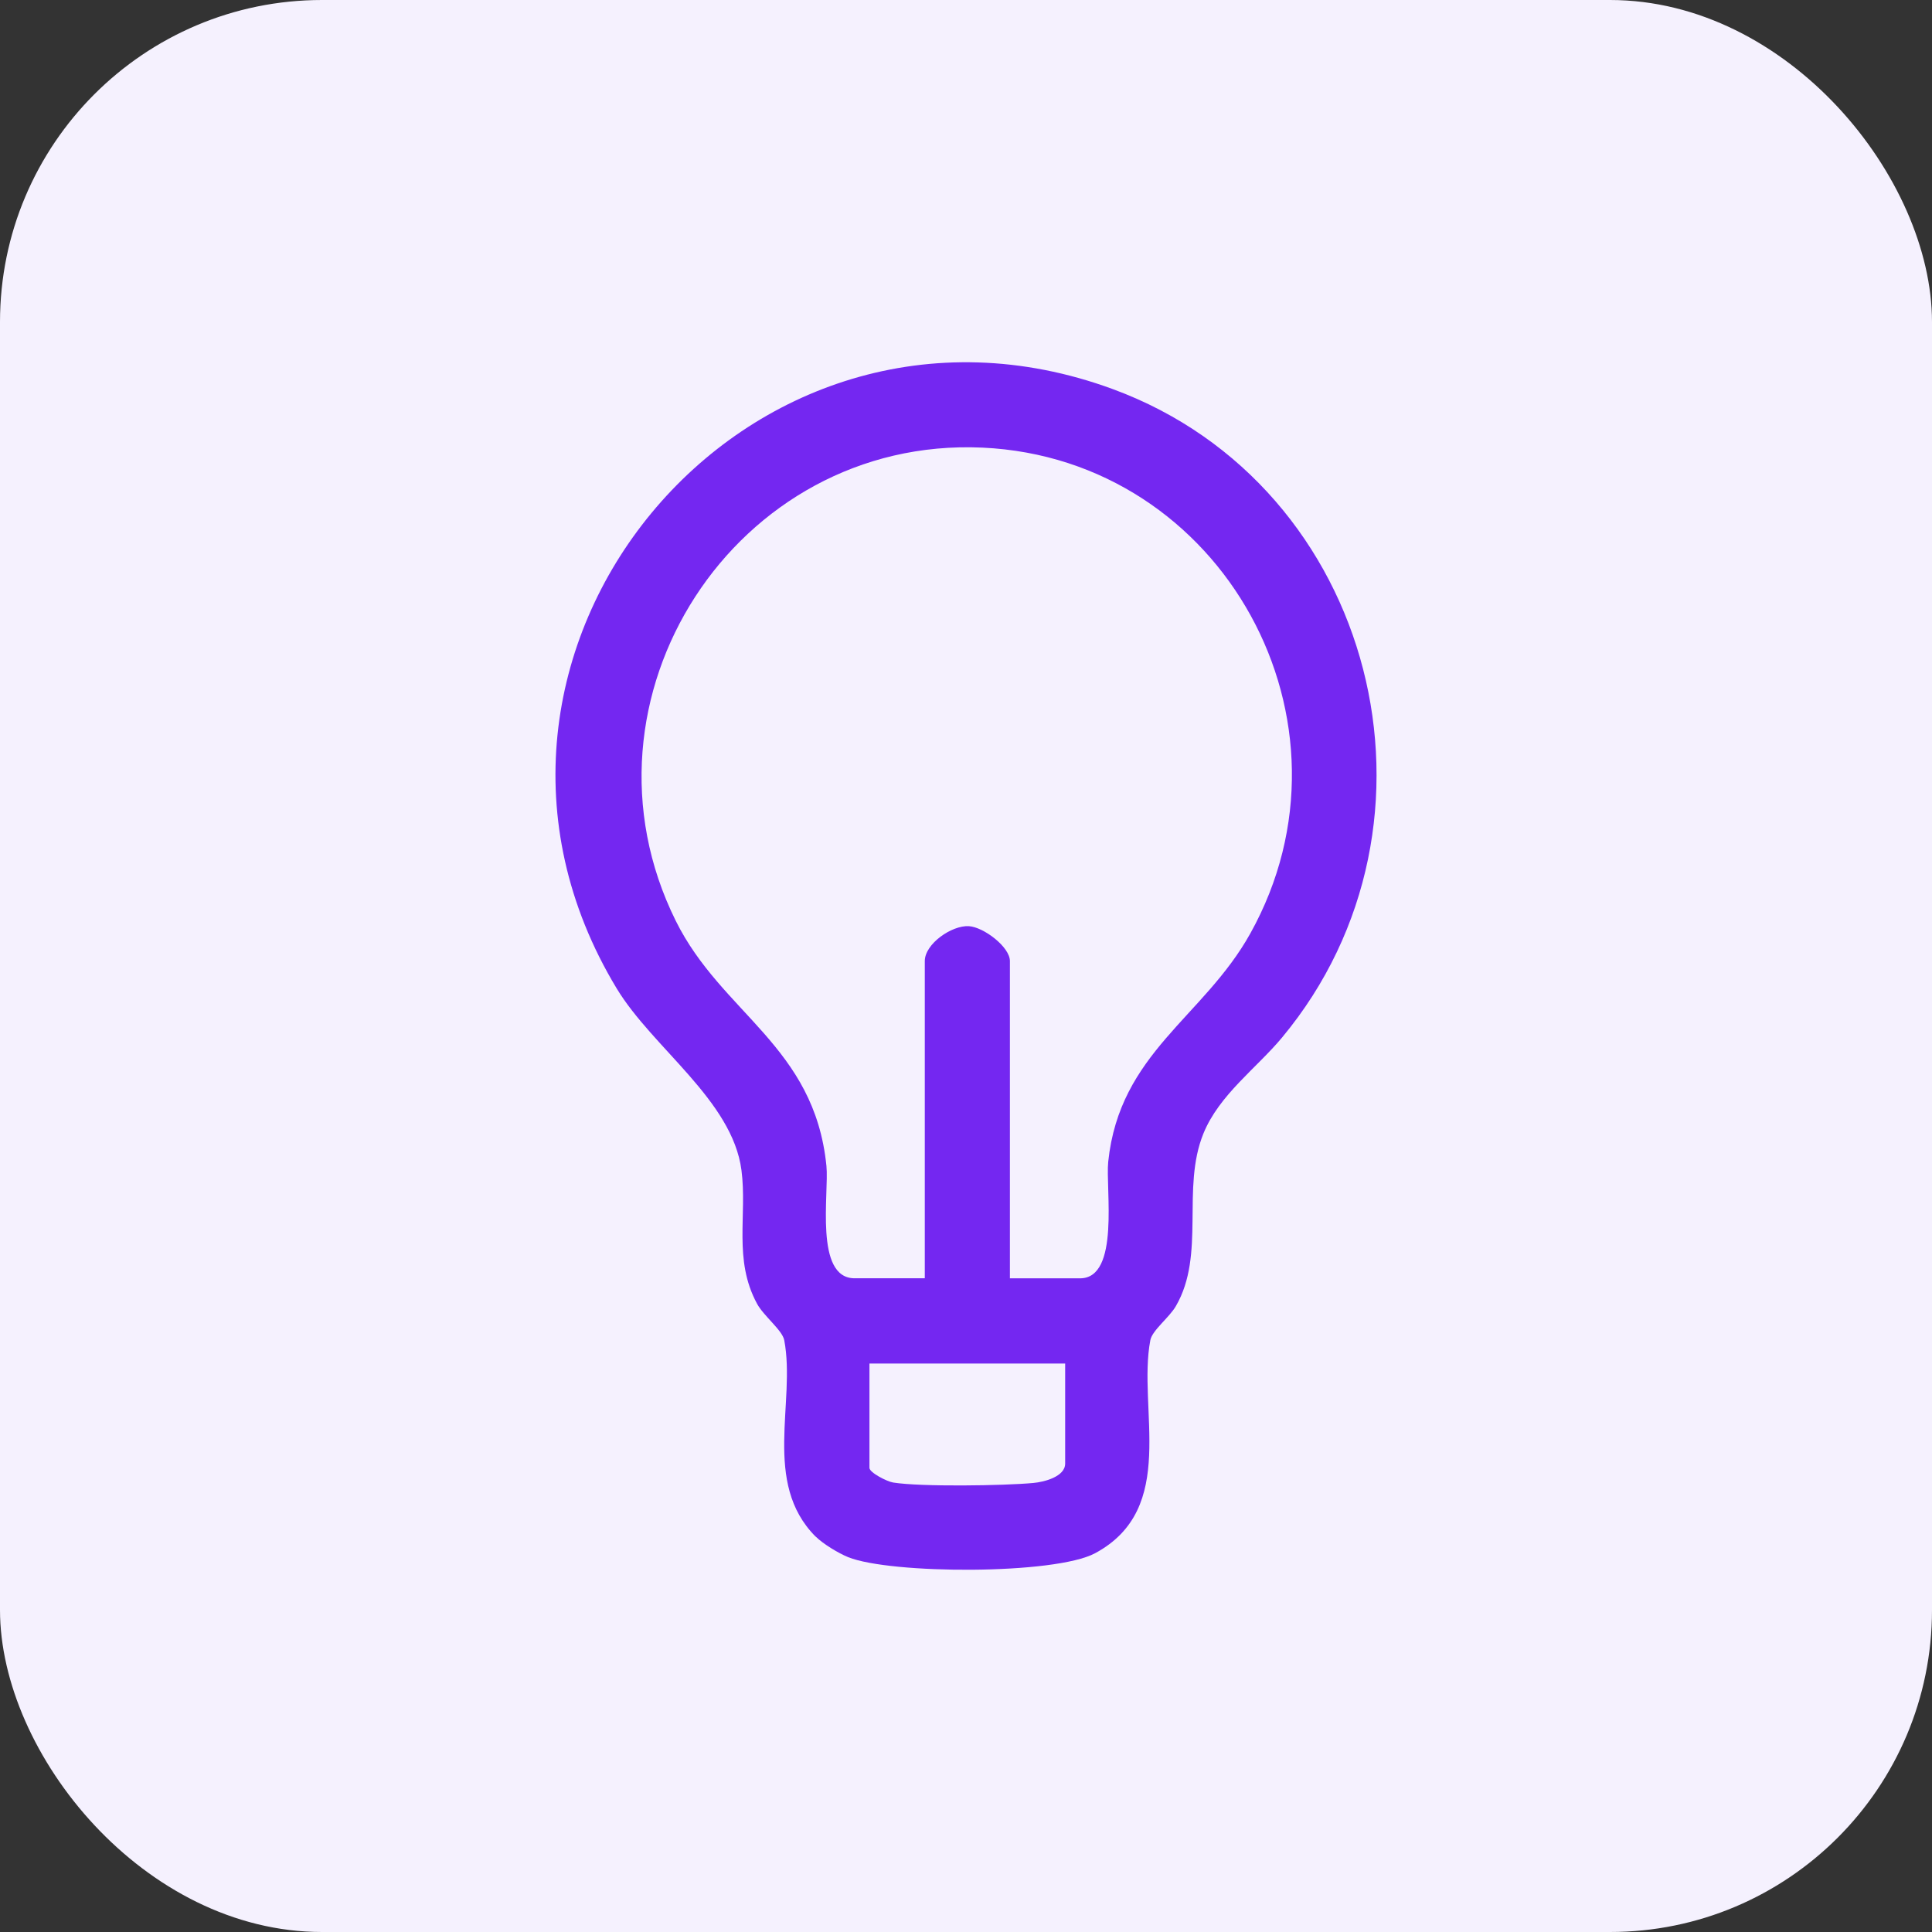 <svg width="80" height="80" viewBox="0 0 80 80" fill="none" xmlns="http://www.w3.org/2000/svg">
<rect x="0" y="0" width="80" height="80" fill="#333333" stroke="none"/>
<rect width="80" height="80" rx="13.333" fill="#F5F1FE"/>
<path d="M33.773 63.628C31.549 61.395 32.961 58.057 32.474 55.495C32.395 55.08 31.62 54.493 31.345 53.98C30.358 52.154 30.946 50.323 30.702 48.452C30.323 45.561 27.026 43.396 25.534 40.927C17.181 27.102 30.893 10.517 46.09 16.116C56.963 20.123 60.491 34.064 53.086 42.963C52.033 44.229 50.485 45.331 49.831 46.937C48.904 49.218 49.934 51.941 48.69 54.084C48.415 54.559 47.71 55.087 47.633 55.493C47.092 58.336 48.8 62.457 45.347 64.315C43.676 65.214 36.883 65.185 35.123 64.48C34.723 64.319 34.073 63.924 33.776 63.626L33.773 63.628ZM41.815 52.933H44.722C46.385 52.933 45.773 49.227 45.889 48.105C46.361 43.59 49.833 42.135 51.773 38.652C56.637 29.919 50.652 18.994 40.679 18.535C30.459 18.067 23.424 28.933 27.98 38.126C29.887 41.976 33.723 43.312 34.221 48.279C34.333 49.41 33.712 52.931 35.388 52.931H38.294V39.794C38.294 39.085 39.409 38.307 40.12 38.351C40.736 38.389 41.818 39.215 41.818 39.794V52.931L41.815 52.933ZM44.106 56.461H36.002V60.781C36.002 60.975 36.722 61.346 36.982 61.388C38.136 61.572 41.56 61.521 42.793 61.406C43.233 61.366 44.106 61.148 44.106 60.604V56.461Z" fill="#7427F1"/>
</svg>
